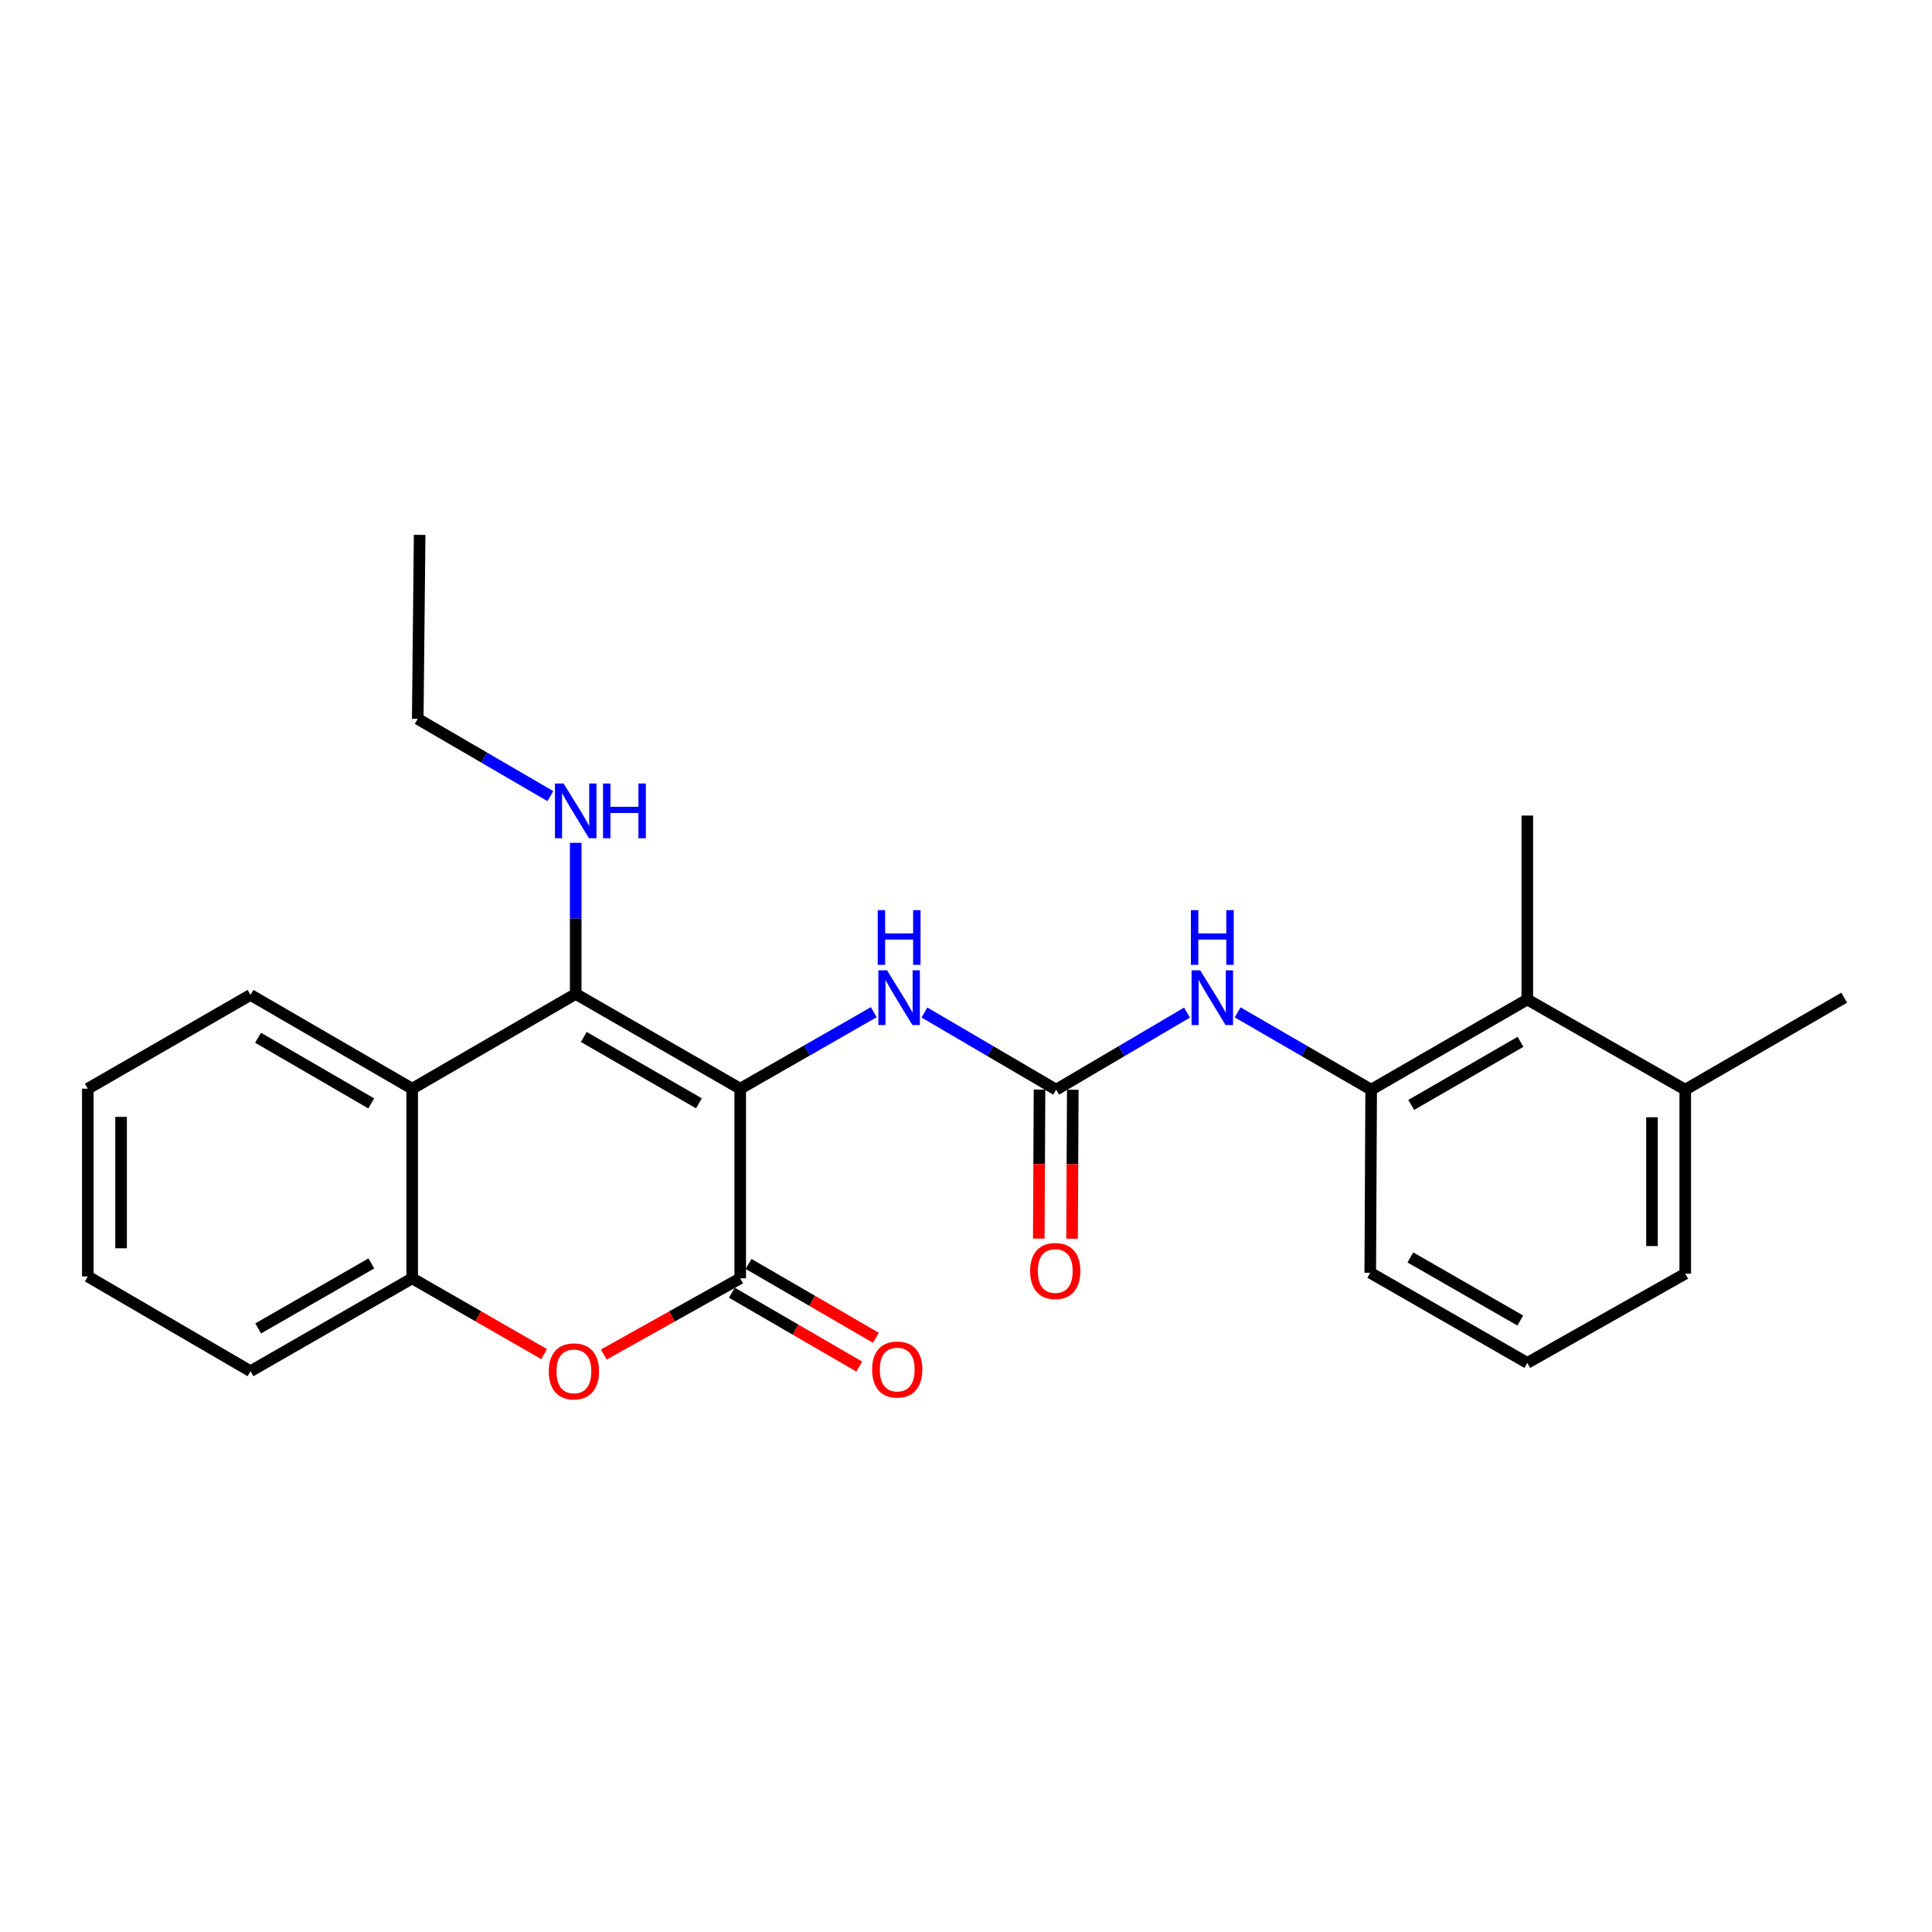 <?xml version='1.0' encoding='iso-8859-1'?>
<svg version='1.1' baseProfile='full'
              xmlns='http://www.w3.org/2000/svg'
                      xmlns:rdkit='http://www.rdkit.org/xml'
                      xmlns:xlink='http://www.w3.org/1999/xlink'
                  xml:space='preserve'
width='1000px' height='1000px' viewBox='0 0 1000 1000'>
<!-- END OF HEADER -->
<rect style='opacity:1.0;fill:#FFFFFF;stroke:none' width='1000' height='1000' x='0' y='0'> </rect>
<path class='bond-0' d='M 383.131,563.514 L 297.987,514.457' style='fill:none;fill-rule:evenodd;stroke:#000000;stroke-width:6px;stroke-linecap:butt;stroke-linejoin:miter;stroke-opacity:1' />
<path class='bond-0' d='M 361.764,571.073 L 302.164,536.733' style='fill:none;fill-rule:evenodd;stroke:#000000;stroke-width:6px;stroke-linecap:butt;stroke-linejoin:miter;stroke-opacity:1' />
<path class='bond-1' d='M 383.131,563.514 L 383.131,661.656' style='fill:none;fill-rule:evenodd;stroke:#000000;stroke-width:6px;stroke-linecap:butt;stroke-linejoin:miter;stroke-opacity:1' />
<path class='bond-5' d='M 383.131,563.514 L 417.703,543.711' style='fill:none;fill-rule:evenodd;stroke:#000000;stroke-width:6px;stroke-linecap:butt;stroke-linejoin:miter;stroke-opacity:1' />
<path class='bond-5' d='M 417.703,543.711 L 452.276,523.908' style='fill:none;fill-rule:evenodd;stroke:#0000FF;stroke-width:6px;stroke-linecap:butt;stroke-linejoin:miter;stroke-opacity:1' />
<path class='bond-3' d='M 297.987,514.457 L 213.341,563.514' style='fill:none;fill-rule:evenodd;stroke:#000000;stroke-width:6px;stroke-linecap:butt;stroke-linejoin:miter;stroke-opacity:1' />
<path class='bond-12' d='M 297.987,514.457 L 297.987,475.348' style='fill:none;fill-rule:evenodd;stroke:#000000;stroke-width:6px;stroke-linecap:butt;stroke-linejoin:miter;stroke-opacity:1' />
<path class='bond-12' d='M 297.987,475.348 L 297.987,436.24' style='fill:none;fill-rule:evenodd;stroke:#0000FF;stroke-width:6px;stroke-linecap:butt;stroke-linejoin:miter;stroke-opacity:1' />
<path class='bond-2' d='M 383.131,661.656 L 347.823,681.377' style='fill:none;fill-rule:evenodd;stroke:#000000;stroke-width:6px;stroke-linecap:butt;stroke-linejoin:miter;stroke-opacity:1' />
<path class='bond-2' d='M 347.823,681.377 L 312.515,701.099' style='fill:none;fill-rule:evenodd;stroke:#FF0000;stroke-width:6px;stroke-linecap:butt;stroke-linejoin:miter;stroke-opacity:1' />
<path class='bond-10' d='M 378.812,669.102 L 411.773,688.218' style='fill:none;fill-rule:evenodd;stroke:#000000;stroke-width:6px;stroke-linecap:butt;stroke-linejoin:miter;stroke-opacity:1' />
<path class='bond-10' d='M 411.773,688.218 L 444.733,707.334' style='fill:none;fill-rule:evenodd;stroke:#FF0000;stroke-width:6px;stroke-linecap:butt;stroke-linejoin:miter;stroke-opacity:1' />
<path class='bond-10' d='M 387.449,654.209 L 420.41,673.325' style='fill:none;fill-rule:evenodd;stroke:#000000;stroke-width:6px;stroke-linecap:butt;stroke-linejoin:miter;stroke-opacity:1' />
<path class='bond-10' d='M 420.41,673.325 L 453.371,692.442' style='fill:none;fill-rule:evenodd;stroke:#FF0000;stroke-width:6px;stroke-linecap:butt;stroke-linejoin:miter;stroke-opacity:1' />
<path class='bond-6' d='M 281.637,700.883 L 247.489,681.269' style='fill:none;fill-rule:evenodd;stroke:#FF0000;stroke-width:6px;stroke-linecap:butt;stroke-linejoin:miter;stroke-opacity:1' />
<path class='bond-6' d='M 247.489,681.269 L 213.341,661.656' style='fill:none;fill-rule:evenodd;stroke:#000000;stroke-width:6px;stroke-linecap:butt;stroke-linejoin:miter;stroke-opacity:1' />
<path class='bond-14' d='M 213.341,563.514 L 129.661,514.964' style='fill:none;fill-rule:evenodd;stroke:#000000;stroke-width:6px;stroke-linecap:butt;stroke-linejoin:miter;stroke-opacity:1' />
<path class='bond-14' d='M 192.149,571.123 L 133.573,537.138' style='fill:none;fill-rule:evenodd;stroke:#000000;stroke-width:6px;stroke-linecap:butt;stroke-linejoin:miter;stroke-opacity:1' />
<path class='bond-25' d='M 213.341,563.514 L 213.341,661.656' style='fill:none;fill-rule:evenodd;stroke:#000000;stroke-width:6px;stroke-linecap:butt;stroke-linejoin:miter;stroke-opacity:1' />
<path class='bond-4' d='M 546.665,564.011 L 512.573,544.04' style='fill:none;fill-rule:evenodd;stroke:#000000;stroke-width:6px;stroke-linecap:butt;stroke-linejoin:miter;stroke-opacity:1' />
<path class='bond-4' d='M 512.573,544.04 L 478.481,524.07' style='fill:none;fill-rule:evenodd;stroke:#0000FF;stroke-width:6px;stroke-linecap:butt;stroke-linejoin:miter;stroke-opacity:1' />
<path class='bond-7' d='M 546.665,564.011 L 580.533,544.059' style='fill:none;fill-rule:evenodd;stroke:#000000;stroke-width:6px;stroke-linecap:butt;stroke-linejoin:miter;stroke-opacity:1' />
<path class='bond-7' d='M 580.533,544.059 L 614.401,524.107' style='fill:none;fill-rule:evenodd;stroke:#0000FF;stroke-width:6px;stroke-linecap:butt;stroke-linejoin:miter;stroke-opacity:1' />
<path class='bond-11' d='M 538.057,563.968 L 537.865,602.526' style='fill:none;fill-rule:evenodd;stroke:#000000;stroke-width:6px;stroke-linecap:butt;stroke-linejoin:miter;stroke-opacity:1' />
<path class='bond-11' d='M 537.865,602.526 L 537.672,641.084' style='fill:none;fill-rule:evenodd;stroke:#FF0000;stroke-width:6px;stroke-linecap:butt;stroke-linejoin:miter;stroke-opacity:1' />
<path class='bond-11' d='M 555.273,564.054 L 555.081,602.612' style='fill:none;fill-rule:evenodd;stroke:#000000;stroke-width:6px;stroke-linecap:butt;stroke-linejoin:miter;stroke-opacity:1' />
<path class='bond-11' d='M 555.081,602.612 L 554.888,641.17' style='fill:none;fill-rule:evenodd;stroke:#FF0000;stroke-width:6px;stroke-linecap:butt;stroke-linejoin:miter;stroke-opacity:1' />
<path class='bond-16' d='M 213.341,661.656 L 129.661,709.737' style='fill:none;fill-rule:evenodd;stroke:#000000;stroke-width:6px;stroke-linecap:butt;stroke-linejoin:miter;stroke-opacity:1' />
<path class='bond-16' d='M 192.212,653.94 L 133.636,687.597' style='fill:none;fill-rule:evenodd;stroke:#000000;stroke-width:6px;stroke-linecap:butt;stroke-linejoin:miter;stroke-opacity:1' />
<path class='bond-8' d='M 640.601,523.993 L 675.157,544.002' style='fill:none;fill-rule:evenodd;stroke:#0000FF;stroke-width:6px;stroke-linecap:butt;stroke-linejoin:miter;stroke-opacity:1' />
<path class='bond-8' d='M 675.157,544.002 L 709.712,564.011' style='fill:none;fill-rule:evenodd;stroke:#000000;stroke-width:6px;stroke-linecap:butt;stroke-linejoin:miter;stroke-opacity:1' />
<path class='bond-9' d='M 709.712,564.011 L 790.523,517.336' style='fill:none;fill-rule:evenodd;stroke:#000000;stroke-width:6px;stroke-linecap:butt;stroke-linejoin:miter;stroke-opacity:1' />
<path class='bond-9' d='M 730.445,571.918 L 787.012,539.246' style='fill:none;fill-rule:evenodd;stroke:#000000;stroke-width:6px;stroke-linecap:butt;stroke-linejoin:miter;stroke-opacity:1' />
<path class='bond-15' d='M 709.712,564.011 L 709.244,658.777' style='fill:none;fill-rule:evenodd;stroke:#000000;stroke-width:6px;stroke-linecap:butt;stroke-linejoin:miter;stroke-opacity:1' />
<path class='bond-13' d='M 790.523,517.336 L 872.281,564.011' style='fill:none;fill-rule:evenodd;stroke:#000000;stroke-width:6px;stroke-linecap:butt;stroke-linejoin:miter;stroke-opacity:1' />
<path class='bond-18' d='M 790.523,517.336 L 790.523,422.131' style='fill:none;fill-rule:evenodd;stroke:#000000;stroke-width:6px;stroke-linecap:butt;stroke-linejoin:miter;stroke-opacity:1' />
<path class='bond-20' d='M 284.882,412.08 L 250.551,392.089' style='fill:none;fill-rule:evenodd;stroke:#0000FF;stroke-width:6px;stroke-linecap:butt;stroke-linejoin:miter;stroke-opacity:1' />
<path class='bond-20' d='M 250.551,392.089 L 216.22,372.099' style='fill:none;fill-rule:evenodd;stroke:#000000;stroke-width:6px;stroke-linecap:butt;stroke-linejoin:miter;stroke-opacity:1' />
<path class='bond-21' d='M 872.281,564.011 L 954.545,516.399' style='fill:none;fill-rule:evenodd;stroke:#000000;stroke-width:6px;stroke-linecap:butt;stroke-linejoin:miter;stroke-opacity:1' />
<path class='bond-27' d='M 872.281,564.011 L 872.281,659.245' style='fill:none;fill-rule:evenodd;stroke:#000000;stroke-width:6px;stroke-linecap:butt;stroke-linejoin:miter;stroke-opacity:1' />
<path class='bond-27' d='M 855.065,578.296 L 855.065,644.96' style='fill:none;fill-rule:evenodd;stroke:#000000;stroke-width:6px;stroke-linecap:butt;stroke-linejoin:miter;stroke-opacity:1' />
<path class='bond-22' d='M 129.661,514.964 L 45.455,563.514' style='fill:none;fill-rule:evenodd;stroke:#000000;stroke-width:6px;stroke-linecap:butt;stroke-linejoin:miter;stroke-opacity:1' />
<path class='bond-17' d='M 709.244,658.777 L 790.523,705.433' style='fill:none;fill-rule:evenodd;stroke:#000000;stroke-width:6px;stroke-linecap:butt;stroke-linejoin:miter;stroke-opacity:1' />
<path class='bond-17' d='M 730.006,650.844 L 786.902,683.503' style='fill:none;fill-rule:evenodd;stroke:#000000;stroke-width:6px;stroke-linecap:butt;stroke-linejoin:miter;stroke-opacity:1' />
<path class='bond-24' d='M 129.661,709.737 L 45.455,660.68' style='fill:none;fill-rule:evenodd;stroke:#000000;stroke-width:6px;stroke-linecap:butt;stroke-linejoin:miter;stroke-opacity:1' />
<path class='bond-19' d='M 790.523,705.433 L 872.281,659.245' style='fill:none;fill-rule:evenodd;stroke:#000000;stroke-width:6px;stroke-linecap:butt;stroke-linejoin:miter;stroke-opacity:1' />
<path class='bond-23' d='M 216.22,372.099 L 217.205,276.845' style='fill:none;fill-rule:evenodd;stroke:#000000;stroke-width:6px;stroke-linecap:butt;stroke-linejoin:miter;stroke-opacity:1' />
<path class='bond-26' d='M 45.455,563.514 L 45.455,660.68' style='fill:none;fill-rule:evenodd;stroke:#000000;stroke-width:6px;stroke-linecap:butt;stroke-linejoin:miter;stroke-opacity:1' />
<path class='bond-26' d='M 62.671,578.089 L 62.671,646.105' style='fill:none;fill-rule:evenodd;stroke:#000000;stroke-width:6px;stroke-linecap:butt;stroke-linejoin:miter;stroke-opacity:1' />
<path  class='atom-3' d='M 284.05 709.817
Q 284.05 703.017, 287.41 699.217
Q 290.77 695.417, 297.05 695.417
Q 303.33 695.417, 306.69 699.217
Q 310.05 703.017, 310.05 709.817
Q 310.05 716.697, 306.65 720.617
Q 303.25 724.497, 297.05 724.497
Q 290.81 724.497, 287.41 720.617
Q 284.05 716.737, 284.05 709.817
M 297.05 721.297
Q 301.37 721.297, 303.69 718.417
Q 306.05 715.497, 306.05 709.817
Q 306.05 704.257, 303.69 701.457
Q 301.37 698.617, 297.05 698.617
Q 292.73 698.617, 290.37 701.417
Q 288.05 704.217, 288.05 709.817
Q 288.05 715.537, 290.37 718.417
Q 292.73 721.297, 297.05 721.297
' fill='#FF0000'/>
<path  class='atom-6' d='M 459.126 502.239
L 468.406 517.239
Q 469.326 518.719, 470.806 521.399
Q 472.286 524.079, 472.366 524.239
L 472.366 502.239
L 476.126 502.239
L 476.126 530.559
L 472.246 530.559
L 462.286 514.159
Q 461.126 512.239, 459.886 510.039
Q 458.686 507.839, 458.326 507.159
L 458.326 530.559
L 454.646 530.559
L 454.646 502.239
L 459.126 502.239
' fill='#0000FF'/>
<path  class='atom-6' d='M 454.306 471.087
L 458.146 471.087
L 458.146 483.127
L 472.626 483.127
L 472.626 471.087
L 476.466 471.087
L 476.466 499.407
L 472.626 499.407
L 472.626 486.327
L 458.146 486.327
L 458.146 499.407
L 454.306 499.407
L 454.306 471.087
' fill='#0000FF'/>
<path  class='atom-8' d='M 621.226 502.239
L 630.506 517.239
Q 631.426 518.719, 632.906 521.399
Q 634.386 524.079, 634.466 524.239
L 634.466 502.239
L 638.226 502.239
L 638.226 530.559
L 634.346 530.559
L 624.386 514.159
Q 623.226 512.239, 621.986 510.039
Q 620.786 507.839, 620.426 507.159
L 620.426 530.559
L 616.746 530.559
L 616.746 502.239
L 621.226 502.239
' fill='#0000FF'/>
<path  class='atom-8' d='M 616.406 471.087
L 620.246 471.087
L 620.246 483.127
L 634.726 483.127
L 634.726 471.087
L 638.566 471.087
L 638.566 499.407
L 634.726 499.407
L 634.726 486.327
L 620.246 486.327
L 620.246 499.407
L 616.406 499.407
L 616.406 471.087
' fill='#0000FF'/>
<path  class='atom-11' d='M 451.401 708.87
Q 451.401 702.07, 454.761 698.27
Q 458.121 694.47, 464.401 694.47
Q 470.681 694.47, 474.041 698.27
Q 477.401 702.07, 477.401 708.87
Q 477.401 715.75, 474.001 719.67
Q 470.601 723.55, 464.401 723.55
Q 458.161 723.55, 454.761 719.67
Q 451.401 715.79, 451.401 708.87
M 464.401 720.35
Q 468.721 720.35, 471.041 717.47
Q 473.401 714.55, 473.401 708.87
Q 473.401 703.31, 471.041 700.51
Q 468.721 697.67, 464.401 697.67
Q 460.081 697.67, 457.721 700.47
Q 455.401 703.27, 455.401 708.87
Q 455.401 714.59, 457.721 717.47
Q 460.081 720.35, 464.401 720.35
' fill='#FF0000'/>
<path  class='atom-12' d='M 533.197 657.872
Q 533.197 651.072, 536.557 647.272
Q 539.917 643.472, 546.197 643.472
Q 552.477 643.472, 555.837 647.272
Q 559.197 651.072, 559.197 657.872
Q 559.197 664.752, 555.797 668.672
Q 552.397 672.552, 546.197 672.552
Q 539.957 672.552, 536.557 668.672
Q 533.197 664.792, 533.197 657.872
M 546.197 669.352
Q 550.517 669.352, 552.837 666.472
Q 555.197 663.552, 555.197 657.872
Q 555.197 652.312, 552.837 649.512
Q 550.517 646.672, 546.197 646.672
Q 541.877 646.672, 539.517 649.472
Q 537.197 652.272, 537.197 657.872
Q 537.197 663.592, 539.517 666.472
Q 541.877 669.352, 546.197 669.352
' fill='#FF0000'/>
<path  class='atom-13' d='M 291.727 405.551
L 301.007 420.551
Q 301.927 422.031, 303.407 424.711
Q 304.887 427.391, 304.967 427.551
L 304.967 405.551
L 308.727 405.551
L 308.727 433.871
L 304.847 433.871
L 294.887 417.471
Q 293.727 415.551, 292.487 413.351
Q 291.287 411.151, 290.927 410.471
L 290.927 433.871
L 287.247 433.871
L 287.247 405.551
L 291.727 405.551
' fill='#0000FF'/>
<path  class='atom-13' d='M 312.127 405.551
L 315.967 405.551
L 315.967 417.591
L 330.447 417.591
L 330.447 405.551
L 334.287 405.551
L 334.287 433.871
L 330.447 433.871
L 330.447 420.791
L 315.967 420.791
L 315.967 433.871
L 312.127 433.871
L 312.127 405.551
' fill='#0000FF'/>
</svg>
